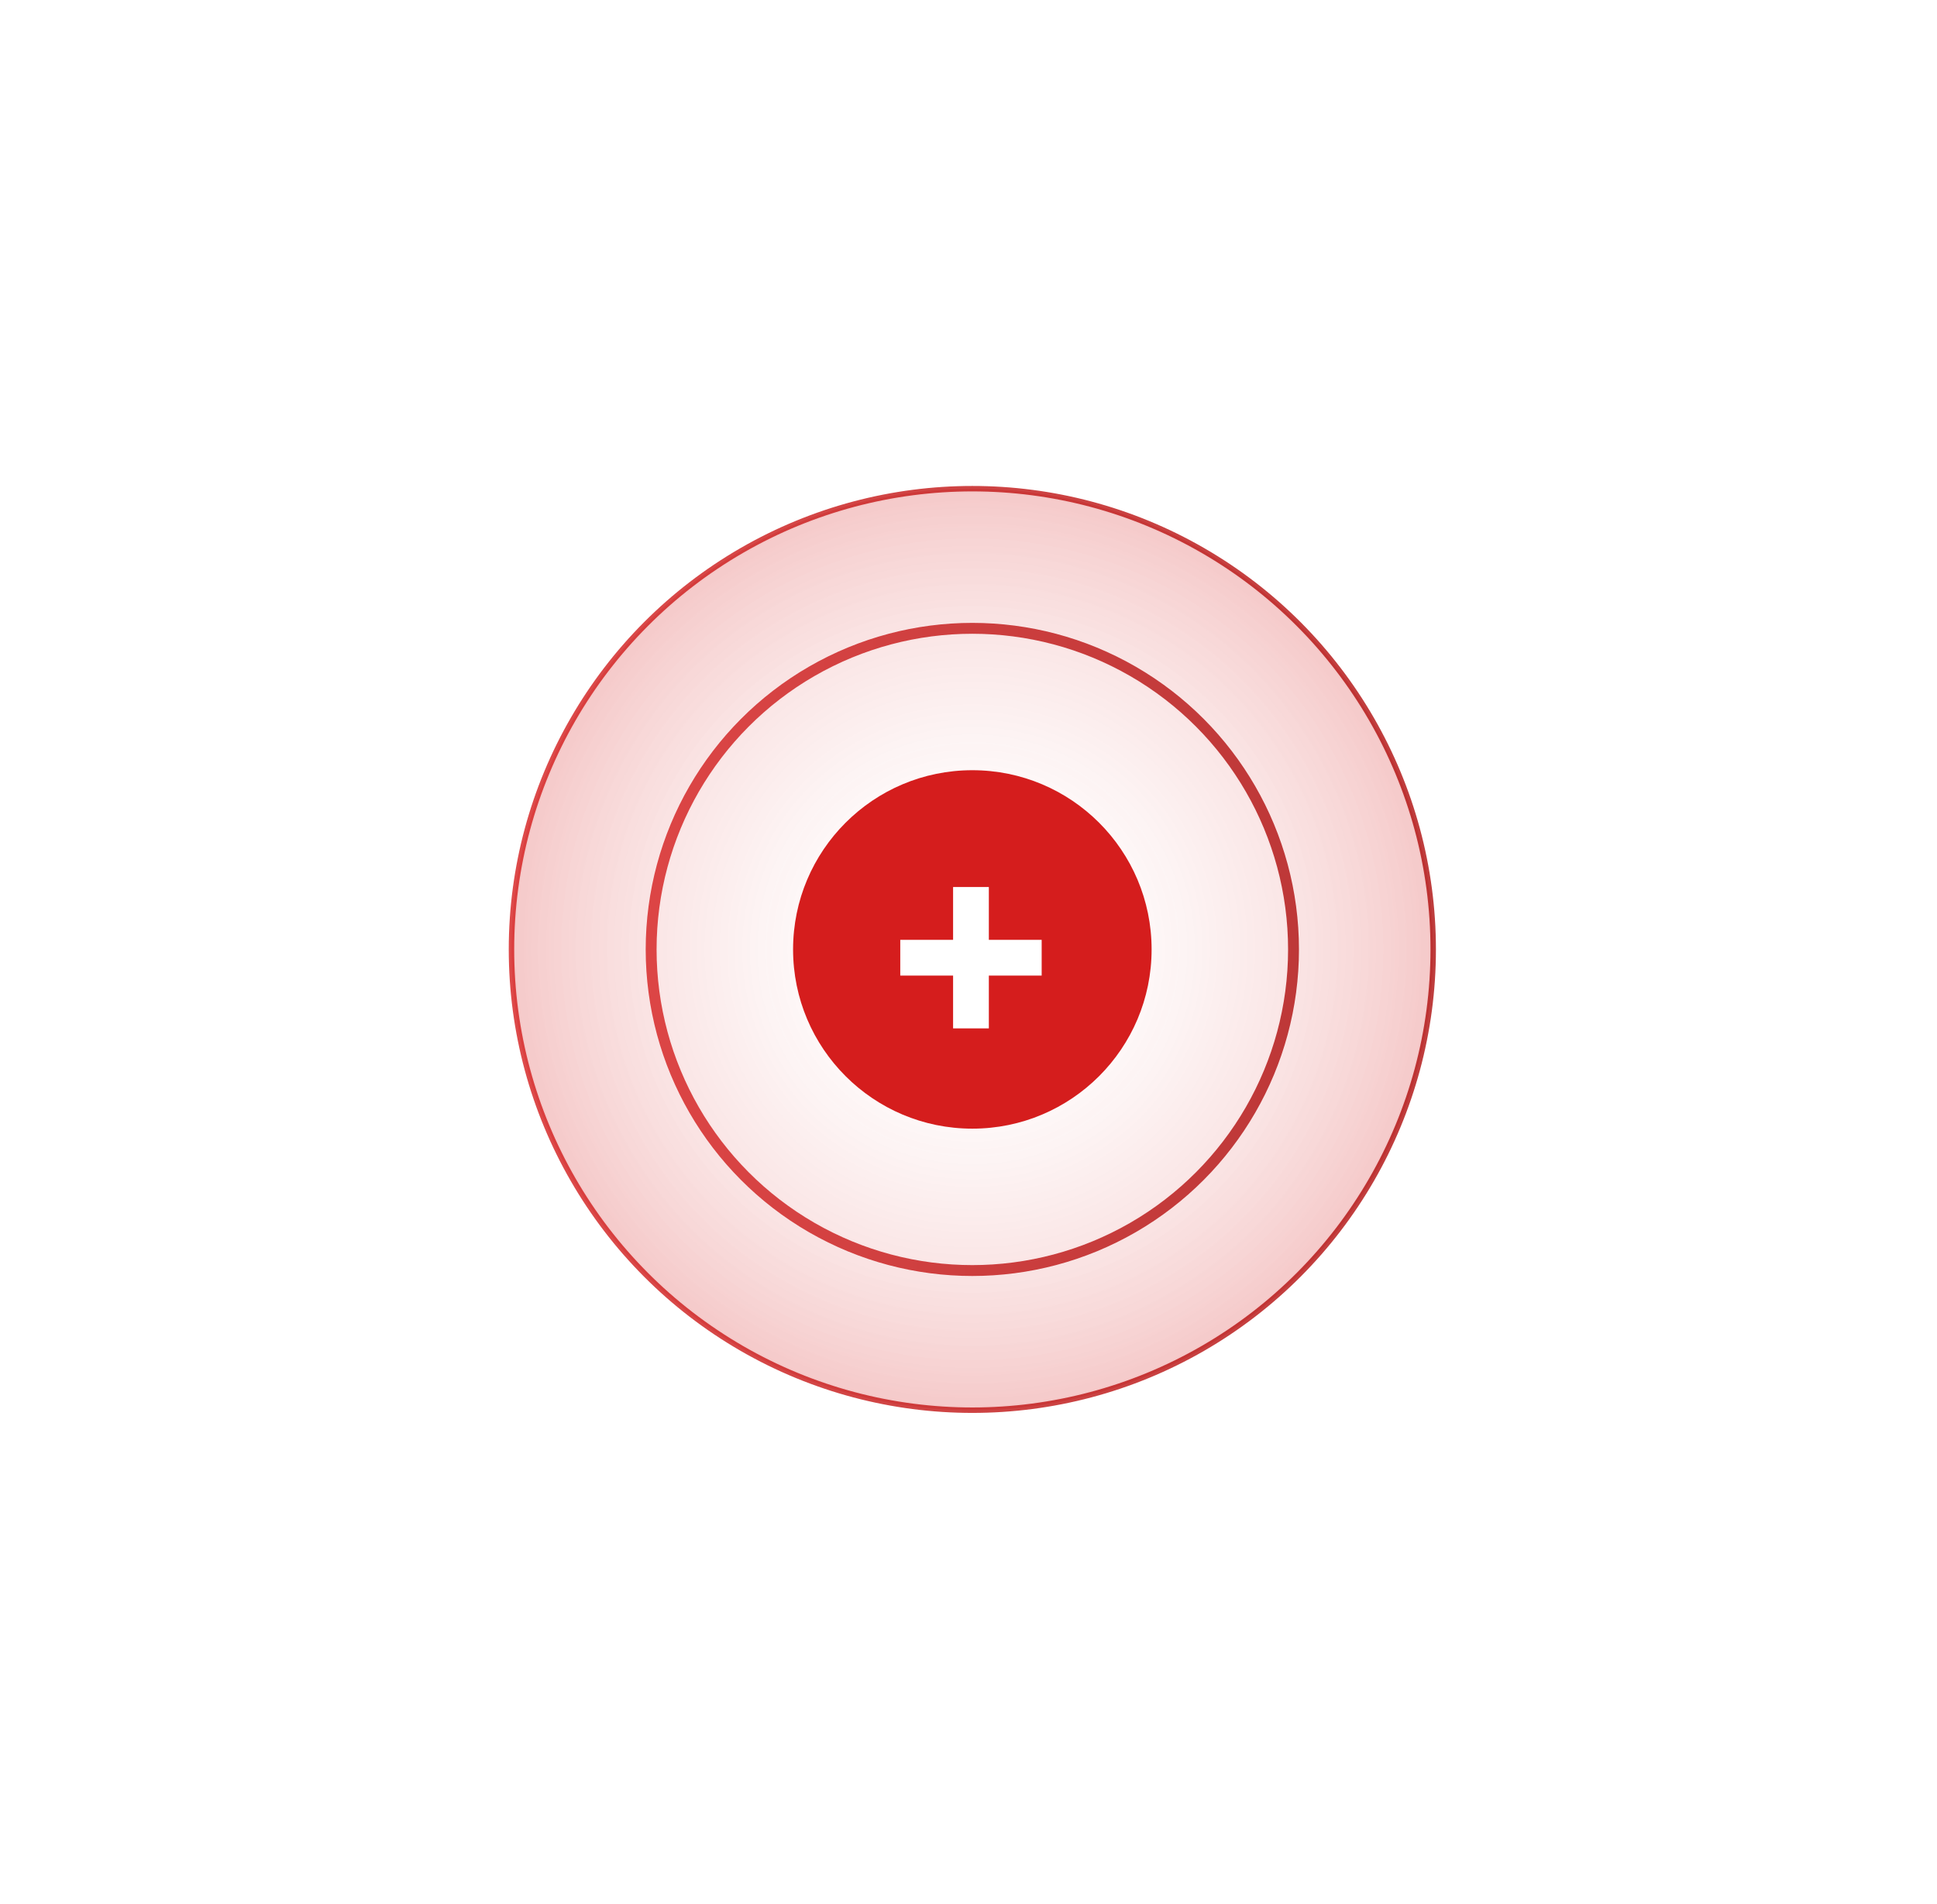 <?xml version="1.0" encoding="UTF-8"?> <svg xmlns="http://www.w3.org/2000/svg" width="178" height="175" viewBox="0 0 178 175" fill="none"><circle opacity="0.8" cx="89.353" cy="87.269" r="42.351" fill="url(#paint0_radial_196_218)" fill-opacity="0.3" stroke="url(#paint1_linear_196_218)" stroke-width="0.5"></circle><circle cx="89.353" cy="87.269" r="16.473" fill="#D51D1D"></circle><g filter="url(#filter0_d_196_218)"><path d="M87.584 94.526V81.532H90.869V94.526H87.584ZM82.73 89.672V86.387H95.724V89.672H82.73Z" fill="white"></path></g><circle opacity="0.8" cx="89.352" cy="87.269" r="29.516" stroke="url(#paint2_linear_196_218)"></circle><defs><filter id="filter0_d_196_218" x="73.831" y="72.633" width="30.792" height="30.793" filterUnits="userSpaceOnUse" color-interpolation-filters="sRGB"><feFlood flood-opacity="0" result="BackgroundImageFix"></feFlood><feColorMatrix in="SourceAlpha" type="matrix" values="0 0 0 0 0 0 0 0 0 0 0 0 0 0 0 0 0 0 127 0" result="hardAlpha"></feColorMatrix><feOffset></feOffset><feGaussianBlur stdDeviation="4.45"></feGaussianBlur><feComposite in2="hardAlpha" operator="out"></feComposite><feColorMatrix type="matrix" values="0 0 0 0 1 0 0 0 0 1 0 0 0 0 1 0 0 0 1 0"></feColorMatrix><feBlend mode="normal" in2="BackgroundImageFix" result="effect1_dropShadow_196_218"></feBlend><feBlend mode="normal" in="SourceGraphic" in2="effect1_dropShadow_196_218" result="shape"></feBlend></filter><radialGradient id="paint0_radial_196_218" cx="0" cy="0" r="1" gradientUnits="userSpaceOnUse" gradientTransform="translate(89.353 87.269) rotate(90) scale(42.601)"><stop stop-color="white" stop-opacity="0"></stop><stop offset="1" stop-color="#D51D1D"></stop></radialGradient><linearGradient id="paint1_linear_196_218" x1="46.752" y1="49.013" x2="132.56" y2="49.731" gradientUnits="userSpaceOnUse"><stop stop-color="#D51D1D"></stop><stop offset="1" stop-color="#AE0C0C"></stop></linearGradient><linearGradient id="paint2_linear_196_218" x1="59.336" y1="60.314" x2="119.795" y2="60.82" gradientUnits="userSpaceOnUse"><stop stop-color="#D51D1D"></stop><stop offset="1" stop-color="#AE0C0C"></stop></linearGradient></defs></svg> 